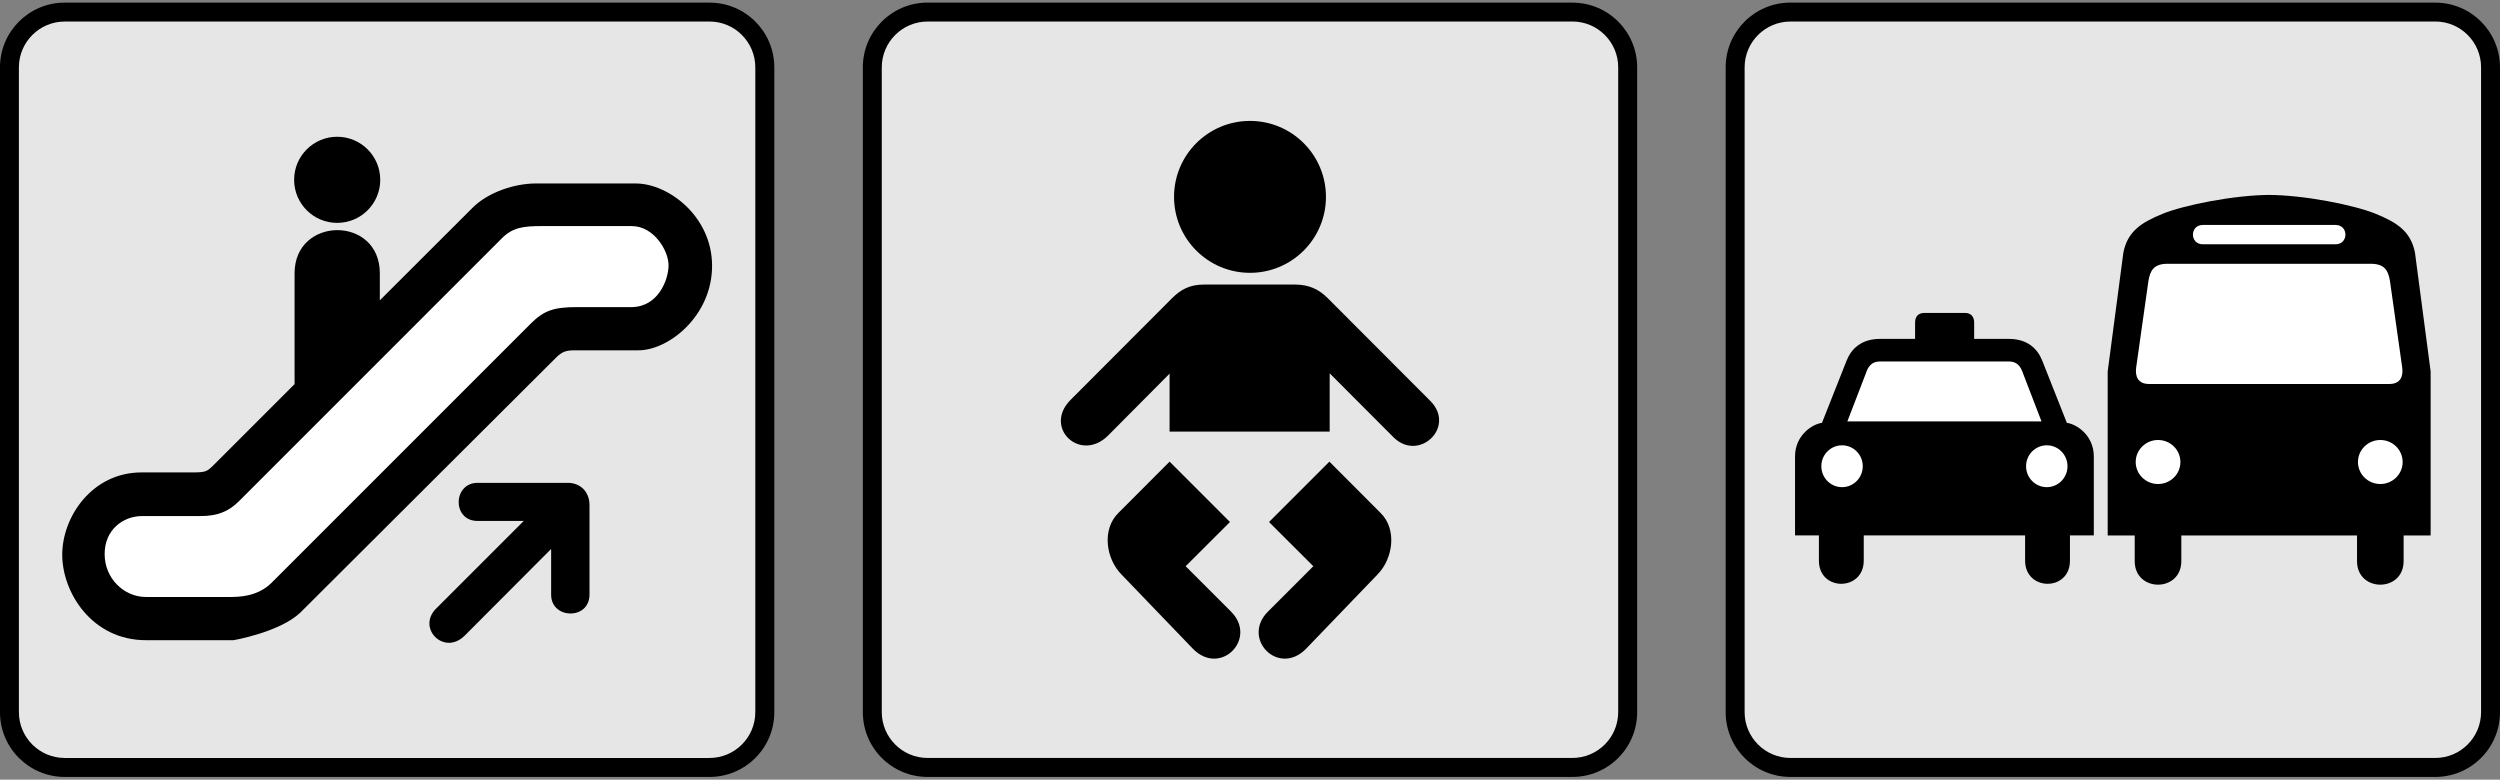 <?xml version="1.0" encoding="UTF-8" standalone="no"?>
<svg xmlns="http://www.w3.org/2000/svg" viewBox="0 -0.834 792 247">
 <rect x="0" y="-0.834" width="792" height="247" fill="#808080" stroke="none"/>
 <path d="M771.49,242.3h-204.28c-9.655,0-17.511-7.857-17.511-17.515v-204.27c0-9.658,7.855-17.513,17.511-17.513h204.28c9.657,0,17.513,7.855,17.513,17.513v204.27c0,9.65-7.86,17.51-17.51,17.51z" fill="#E6E6E6"/>
 <path d="M771.49,0c11.33,0,20.51,9.184,20.51,20.513v204.27c0,11.33-9.185,20.514-20.514,20.514h-204.28c-11.329,0-20.512-9.184-20.512-20.514v-204.28c0-11.329,9.18-20.513,20.51-20.513h204.28m0.004,6h-204.28c-8.002,0-14.512,6.51-14.512,14.513v204.27c0,8.003,6.51,14.514,14.512,14.514h204.28c8.003,0,14.514-6.511,14.514-14.514v-204.28c0.01-8.003-6.5-14.513-14.5-14.513z"/>
 <path d="M616,168.79h-25.565v7.987c0,9.724-14.206,9.84-14.206,0v-7.987h-7.562v-25.012c0-6.714,5.455-10.262,8.536-10.649l7.775-19.658c1.463-3.744,4.634-6.943,10.611-6.943h11.109v-5.133c0-2.053,1.123-3.095,2.952-3.095h6.353-0.016,6.473c1.829,0,2.954,1.042,2.954,3.095v5.133h10.981c5.977,0,9.147,3.2,10.61,6.943l7.775,19.658c3.081,0.388,8.54,3.936,8.54,10.649v25.012h-7.561v7.987c0,9.84-14.207,9.724-14.207,0v-7.987h-25.546,0.02z"/>
 <path d="M615.98,132.66h-30.732l5.853-15.21c0.732-2.173,1.831-3.743,4.392-3.767h41.008c2.562,0.024,3.659,1.594,4.392,3.767l5.853,15.21h-30.736z" fill="#FFF"/>
 <path d="M583.56,153.5c-3.625,0-6.563-2.969-6.563-6.63s2.938-6.63,6.563-6.63c3.622,0,6.562,2.969,6.562,6.63s-2.94,6.63-6.56,6.63z" fill="#FFF"/>
 <path d="M648.42,153.5c3.625,0,6.563-2.969,6.563-6.63s-2.938-6.63-6.563-6.63c-3.622,0-6.561,2.969-6.561,6.63s2.94,6.63,6.56,6.63z" fill="#FFF"/>
 <path d="M719.37,60.913c-11.6,0-27.621,3.264-34.251,5.985-6.628,2.72-11.049,5.44-12.429,12.241l-4.972,37.701v51.951h8.562v8.146c0,9.934,14.76,9.934,14.76,0v-8.146h55.666v8.146c0,9.934,14.76,9.934,14.76,0v-8.146h8.562v-51.95l-4.971-37.701c-1.382-6.801-5.801-9.521-12.429-12.241-6.631-2.721-22.651-5.985-34.251-5.985"/>
 <ellipse rx="7.079" ry="6.973" cy="145.53" cx="754.08" fill="#FFF"/>
 <ellipse rx="7.081" ry="6.973" cy="145.53" cx="683.67" fill="#FFF"/>
 <path d="M718.33,76.554h-20.5c-4.143,0-4.143-6.12,0-6.12h42.095c4.144,0,4.144,6.12,0,6.12h-21.593z" fill="#FFF"/>
 <path d="M718.33,82.733h-31.67c-4.376,0-5.52,2.19-6.052,5.513l-3.869,27.344c-0.361,2.621,0.408,5.222,4.086,5.222h76.107c3.676,0,4.445-2.601,4.086-5.222l-3.871-27.344c-0.531-3.323-1.674-5.513-6.053-5.513h-32.783z" fill="#FFF"/>
 <path d="M498.14,242.3h-204.28c-9.655,0-17.512-7.856-17.512-17.512v-204.28c0-9.656,7.856-17.512,17.512-17.512h204.27c9.658,0,17.515,7.856,17.515,17.512v204.28c0.01,9.65-7.85,17.51-17.5,17.51z" fill="#E6E6E6"/>
 <path d="M498.14,0c11.329,0,20.514,9.184,20.514,20.512v204.27c0,11.33-9.185,20.514-20.514,20.514h-204.28c-11.329,0-20.513-9.184-20.513-20.514v-204.28c0-11.328,9.18-20.512,20.51-20.512h204.28m0.003,6h-204.28c-8.002,0-14.513,6.51-14.513,14.512v204.27c0,8.003,6.511,14.514,14.513,14.514h204.27c8.003,0,14.514-6.511,14.514-14.514v-204.28c0.01-8.002-6.5-14.512-14.5-14.512z"/>
 <circle cy="61.535" cx="396" r="24.063"/>
 <path d="M395.96,135.9h-25.437v-18.366l-19.453,19.581c-8.788,8.789-20.7-2.479-11.897-11.283l32.209-32.271c2.613-2.594,5.472-4.245,10.009-4.245h28.883c4.537,0,7.598,1.6,10.287,4.245l32.535,32.587c8.381,8.379-3.853,19.756-11.891,11.289l-19.963-20.004v18.467h-25.287z"/>
 <path d="M421.14,145.42l-19.115,19.118,14.034,14.008-14.38,14.382c-8.489,8.488,3.221,20.627,11.998,11.85l22.744-23.648c4.881-4.98,6.23-14.182,0.998-19.415-0.01-0.02-16.27-16.3-16.27-16.3z"/>
 <path d="M370.53,145.42l19.116,19.118-14.035,14.008,14.382,14.382c8.488,8.488-3.222,20.627-11.999,11.85l-22.744-23.648c-4.881-4.98-6.231-14.182-0.998-19.415,0.01-0.02,16.27-16.3,16.27-16.3z"/>
 <path d="M224.79,242.3h-204.28c-9.658,0-17.513-7.86-17.513-17.51v-204.28c0-9.658,7.855-17.513,17.513-17.513h204.28c9.656,0,17.511,7.855,17.511,17.513v204.27c0,9.66-7.86,17.52-17.51,17.52z" fill="#E6E6E6"/>
 <path d="M224.79,0c11.33,0,20.51,9.184,20.51,20.513v204.27c0,11.33-9.184,20.514-20.513,20.514h-204.28c-11.329,0-20.513-9.18-20.513-20.51v-204.28c0-11.329,9.184-20.513,20.513-20.513h204.27m0.003,6h-204.28c-8.003,0-14.513,6.51-14.513,14.513v204.27c0,8.003,6.51,14.514,14.513,14.514h204.27c8.002,0,14.513-6.511,14.513-14.514v-204.28c0-8.003-6.51-14.513-14.51-14.513z"/>
 <circle cy="56.132" cx="106.82" r="13.641"/>
 <path d="M120.33,94.329v-8.595c0-18.315-27.008-18.115-27.008,0v35.064h0.053l-25.518,25.518c-2.406,2.406-2.7,2.511-7.427,2.511-0.004,0.004-15.601,0-15.601,0-15.699,0-25.113,14.108-25.113,26.069,0,11.96,9.414,27.08,26.505,27.08h27.792s14.511-2.508,21.07-8.682l81.367-81.122c1.736-1.543,2.701-2.025,5.692-2.025h20.091c9.671,0,23.357-10.96,23.357-26.76,0-15.638-13.787-26.064-24.152-26.099h-31.723c-6.559,0-14.994,2.682-20.026,7.713l-29.36,29.315z"/>
 <path d="M179.81,152.13h-28.497c-7.85,0-8.152,12.075,0,12.075h14.606l-27.78,27.78c-6.158,6.158,2.552,15.068,9.095,8.528l27.366-27.442v14.457c-0.042,7.85,12.135,8.151,12.153,0v-28.321c0-4.23-2.84-7.08-6.95-7.08z"/>
 <path d="M171.64,70.793h28.542c6.945,0,11.617,7.764,11.617,12.394s-3.314,13.271-11.802,13.271h-17.16c-7.266,0-10.486,1.019-14.668,5.201l-81.99,81.99c-3.315,3.324-7.523,4.638-12.925,4.638h-27.037c-6.945,0-13.066-5.875-13.066-13.591,0-7.717,5.837-12.041,11.875-12.041h18.549c5.401,0,8.957-1.543,12.043-4.63l83.373-83.372c3.43-3.436,6.82-3.865,12.65-3.865z" fill="#FFF"/>
</svg>